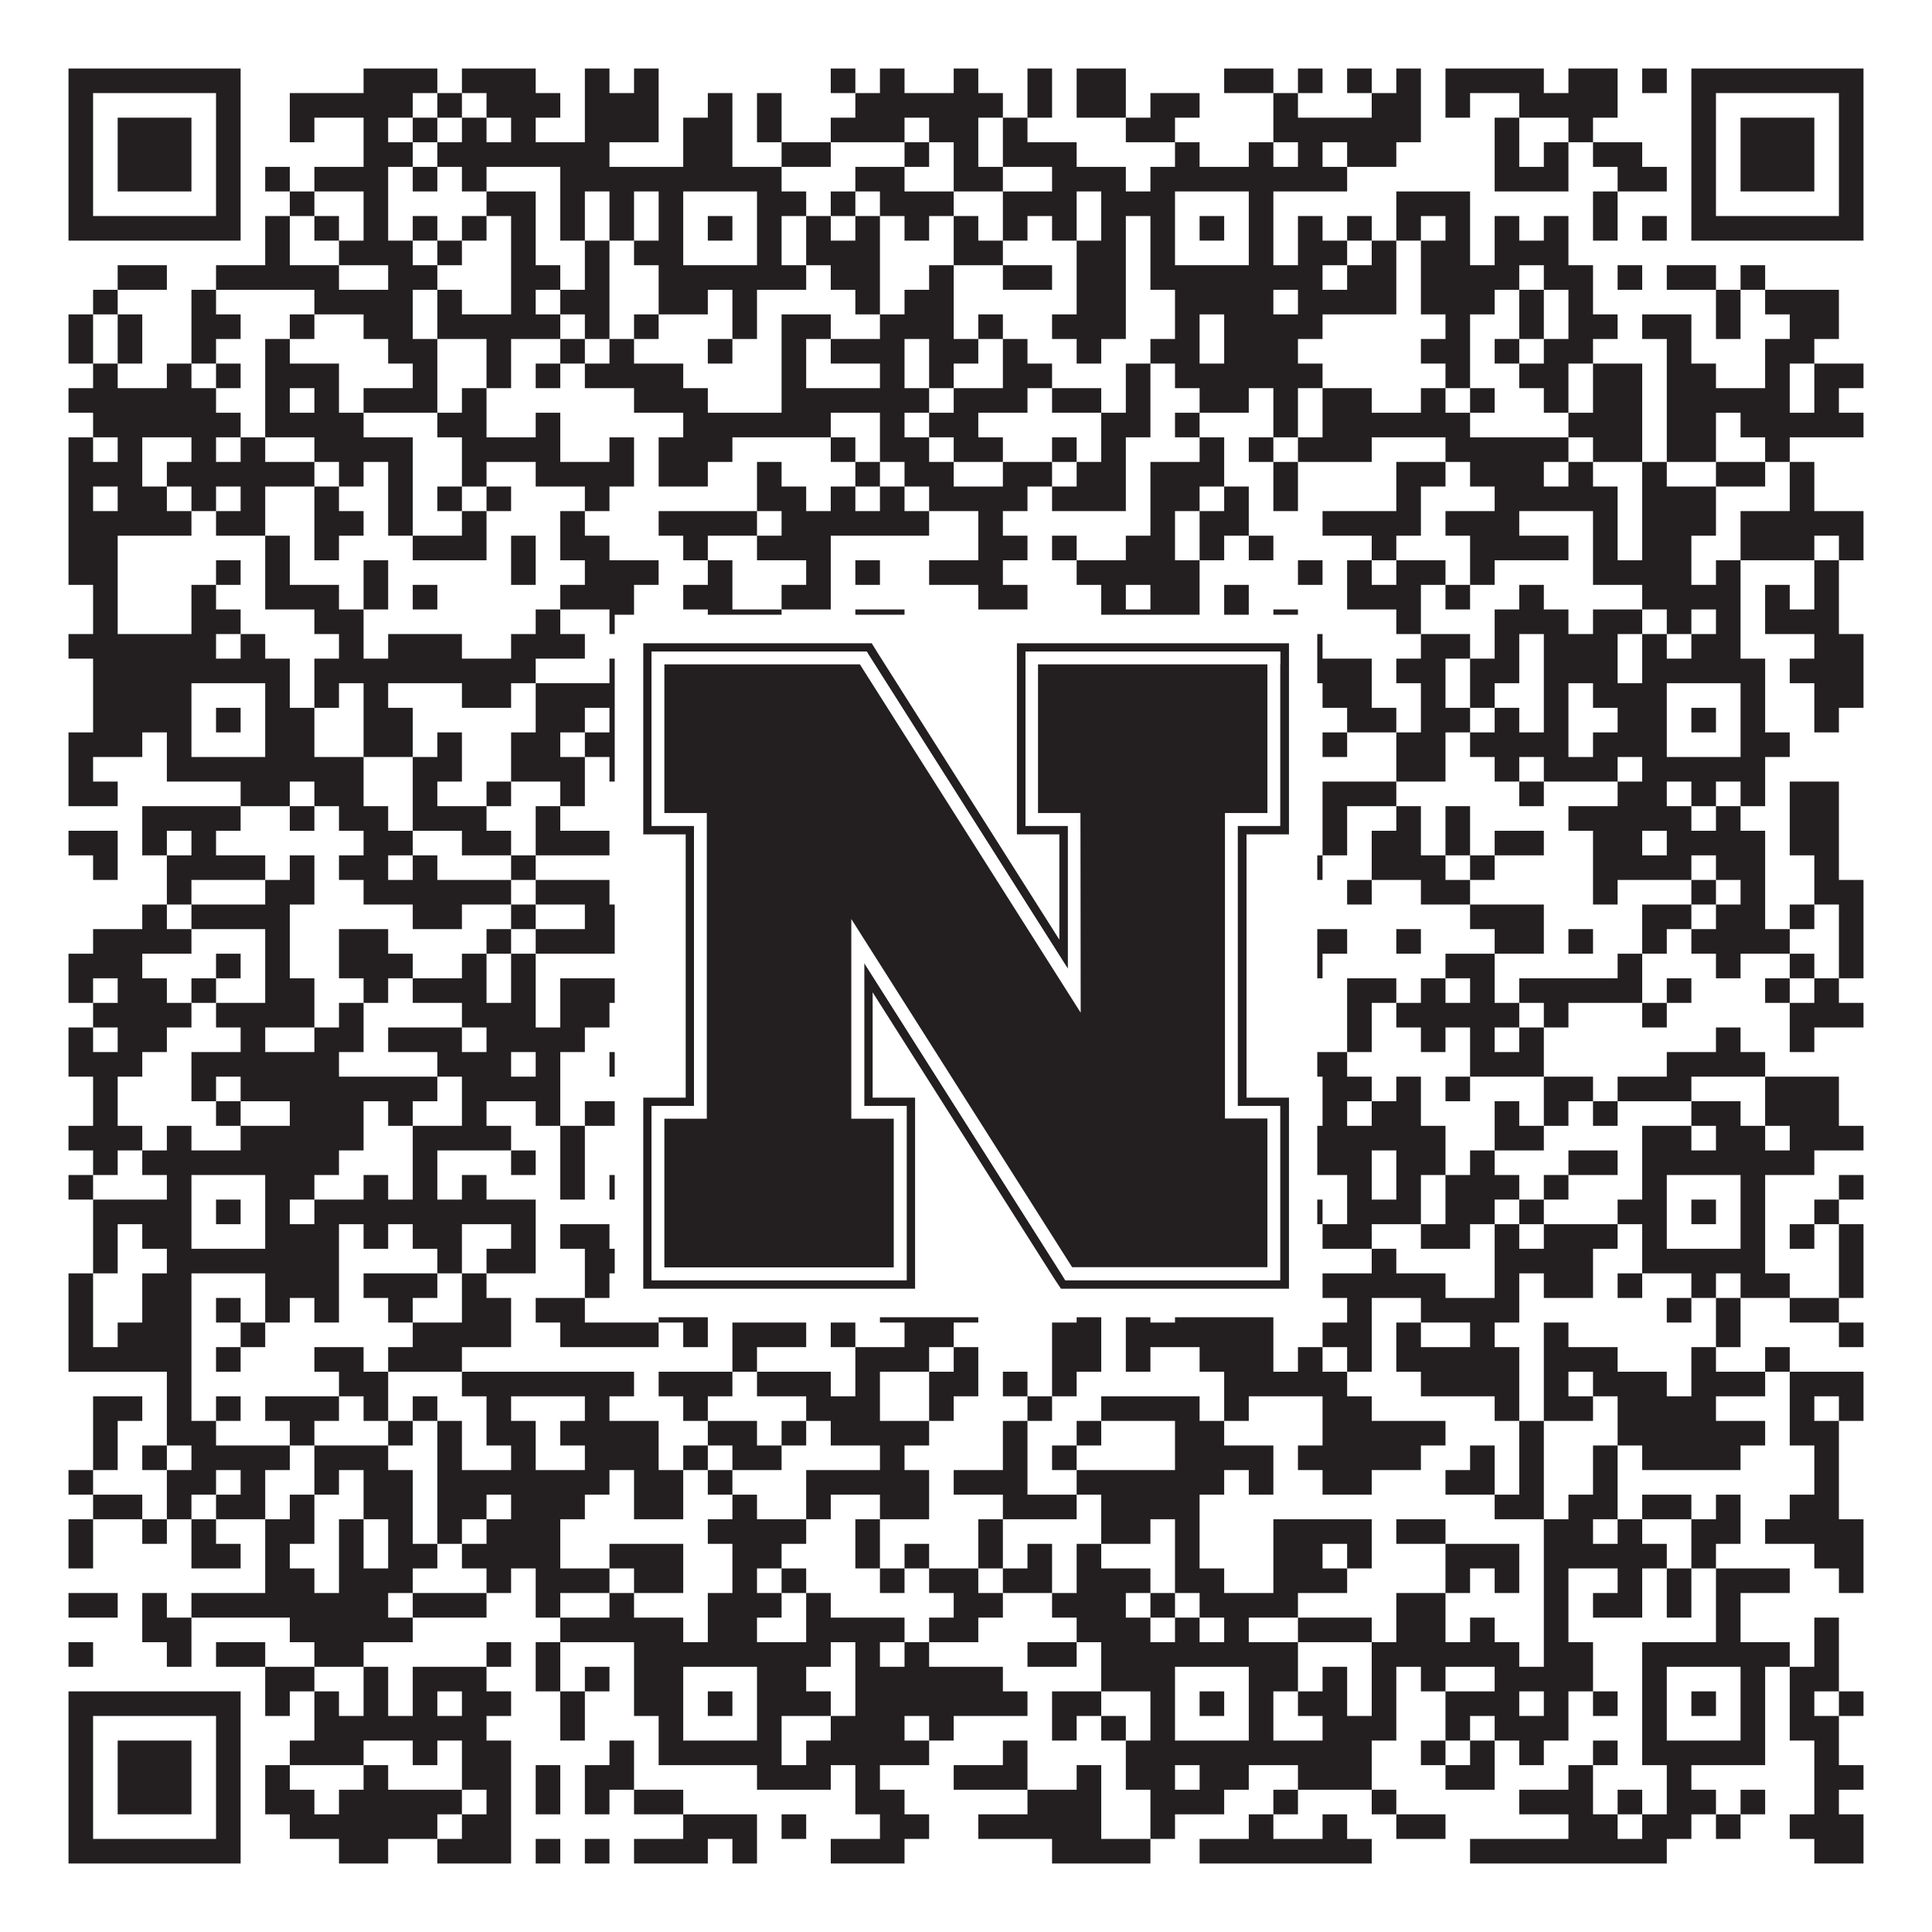 <?xml version="1.0"?>
<svg xmlns="http://www.w3.org/2000/svg" xmlns:xlink="http://www.w3.org/1999/xlink" version="1.1" width="1100px" height="1100px" viewBox="0 0 1100 1100"><rect x="0" y="0" width="1100" height="1100" fill="#ffffff" fill-opacity="1"/><path fill="#231f20" fill-opacity="1" d="M39,39L137,39L137,53L39,53ZM207,39L249,39L249,53L207,53ZM263,39L305,39L305,53L263,53ZM333,39L347,39L347,53L333,53ZM361,39L375,39L375,53L361,53ZM473,39L487,39L487,53L473,53ZM501,39L515,39L515,53L501,53ZM543,39L557,39L557,53L543,53ZM585,39L599,39L599,53L585,53ZM613,39L641,39L641,53L613,53ZM697,39L725,39L725,53L697,53ZM739,39L753,39L753,53L739,53ZM767,39L781,39L781,53L767,53ZM795,39L809,39L809,53L795,53ZM823,39L879,39L879,53L823,53ZM893,39L921,39L921,53L893,53ZM935,39L949,39L949,53L935,53ZM963,39L1061,39L1061,53L963,53ZM39,53L53,53L53,67L39,67ZM123,53L137,53L137,67L123,67ZM165,53L235,53L235,67L165,67ZM249,53L263,53L263,67L249,67ZM277,53L319,53L319,67L277,67ZM333,53L375,53L375,67L333,67ZM403,53L417,53L417,67L403,67ZM431,53L445,53L445,67L431,67ZM487,53L571,53L571,67L487,67ZM585,53L599,53L599,67L585,67ZM613,53L641,53L641,67L613,67ZM655,53L683,53L683,67L655,67ZM725,53L739,53L739,67L725,67ZM781,53L809,53L809,67L781,67ZM823,53L837,53L837,67L823,67ZM865,53L921,53L921,67L865,67ZM963,53L977,53L977,67L963,67ZM1047,53L1061,53L1061,67L1047,67ZM39,67L53,67L53,81L39,81ZM67,67L109,67L109,81L67,81ZM123,67L137,67L137,81L123,81ZM165,67L179,67L179,81L165,81ZM207,67L221,67L221,81L207,81ZM235,67L249,67L249,81L235,81ZM263,67L277,67L277,81L263,81ZM291,67L305,67L305,81L291,81ZM333,67L375,67L375,81L333,81ZM389,67L417,67L417,81L389,81ZM431,67L445,67L445,81L431,81ZM473,67L515,67L515,81L473,81ZM529,67L557,67L557,81L529,81ZM571,67L585,67L585,81L571,81ZM641,67L669,67L669,81L641,81ZM725,67L809,67L809,81L725,81ZM851,67L865,67L865,81L851,81ZM893,67L907,67L907,81L893,81ZM963,67L977,67L977,81L963,81ZM991,67L1033,67L1033,81L991,81ZM1047,67L1061,67L1061,81L1047,81ZM39,81L53,81L53,95L39,95ZM67,81L109,81L109,95L67,95ZM123,81L137,81L137,95L123,95ZM207,81L235,81L235,95L207,95ZM249,81L347,81L347,95L249,95ZM389,81L417,81L417,95L389,95ZM445,81L473,81L473,95L445,95ZM515,81L529,81L529,95L515,95ZM543,81L557,81L557,95L543,95ZM571,81L613,81L613,95L571,95ZM669,81L683,81L683,95L669,95ZM711,81L725,81L725,95L711,95ZM739,81L753,81L753,95L739,95ZM767,81L795,81L795,95L767,95ZM851,81L865,81L865,95L851,95ZM879,81L893,81L893,95L879,95ZM907,81L935,81L935,95L907,95ZM963,81L977,81L977,95L963,95ZM991,81L1033,81L1033,95L991,95ZM1047,81L1061,81L1061,95L1047,95ZM39,95L53,95L53,109L39,109ZM67,95L109,95L109,109L67,109ZM123,95L137,95L137,109L123,109ZM151,95L165,95L165,109L151,109ZM179,95L221,95L221,109L179,109ZM235,95L249,95L249,109L235,109ZM263,95L277,95L277,109L263,109ZM319,95L445,95L445,109L319,109ZM487,95L515,95L515,109L487,109ZM543,95L571,95L571,109L543,109ZM599,95L641,95L641,109L599,109ZM655,95L767,95L767,109L655,109ZM851,95L893,95L893,109L851,109ZM921,95L949,95L949,109L921,109ZM963,95L977,95L977,109L963,109ZM991,95L1033,95L1033,109L991,109ZM1047,95L1061,95L1061,109L1047,109ZM39,109L53,109L53,123L39,123ZM123,109L137,109L137,123L123,123ZM165,109L179,109L179,123L165,123ZM207,109L221,109L221,123L207,123ZM277,109L305,109L305,123L277,123ZM319,109L333,109L333,123L319,123ZM347,109L361,109L361,123L347,123ZM375,109L389,109L389,123L375,123ZM431,109L459,109L459,123L431,123ZM473,109L487,109L487,123L473,123ZM501,109L543,109L543,123L501,123ZM571,109L613,109L613,123L571,123ZM627,109L669,109L669,123L627,123ZM711,109L725,109L725,123L711,123ZM795,109L837,109L837,123L795,123ZM907,109L921,109L921,123L907,123ZM963,109L977,109L977,123L963,123ZM1047,109L1061,109L1061,123L1047,123ZM39,123L137,123L137,137L39,137ZM151,123L165,123L165,137L151,137ZM179,123L193,123L193,137L179,137ZM207,123L221,123L221,137L207,137ZM235,123L249,123L249,137L235,137ZM263,123L277,123L277,137L263,137ZM291,123L305,123L305,137L291,137ZM319,123L333,123L333,137L319,137ZM347,123L361,123L361,137L347,137ZM375,123L389,123L389,137L375,137ZM403,123L417,123L417,137L403,137ZM431,123L445,123L445,137L431,137ZM459,123L473,123L473,137L459,137ZM487,123L501,123L501,137L487,137ZM515,123L529,123L529,137L515,137ZM543,123L557,123L557,137L543,137ZM571,123L585,123L585,137L571,137ZM599,123L613,123L613,137L599,137ZM627,123L641,123L641,137L627,137ZM655,123L669,123L669,137L655,137ZM683,123L697,123L697,137L683,137ZM711,123L725,123L725,137L711,137ZM739,123L753,123L753,137L739,137ZM767,123L781,123L781,137L767,137ZM795,123L809,123L809,137L795,137ZM823,123L837,123L837,137L823,137ZM851,123L865,123L865,137L851,137ZM879,123L893,123L893,137L879,137ZM907,123L921,123L921,137L907,137ZM935,123L949,123L949,137L935,137ZM963,123L1061,123L1061,137L963,137ZM151,137L165,137L165,151L151,151ZM193,137L235,137L235,151L193,151ZM249,137L263,137L263,151L249,151ZM291,137L305,137L305,151L291,151ZM333,137L347,137L347,151L333,151ZM361,137L389,137L389,151L361,151ZM431,137L445,137L445,151L431,151ZM459,137L501,137L501,151L459,151ZM543,137L571,137L571,151L543,151ZM613,137L641,137L641,151L613,151ZM655,137L669,137L669,151L655,151ZM711,137L725,137L725,151L711,151ZM739,137L767,137L767,151L739,151ZM781,137L795,137L795,151L781,151ZM809,137L837,137L837,151L809,151ZM851,137L893,137L893,151L851,151ZM67,151L95,151L95,165L67,165ZM123,151L193,151L193,165L123,165ZM221,151L249,151L249,165L221,165ZM291,151L319,151L319,165L291,165ZM333,151L347,151L347,165L333,165ZM375,151L459,151L459,165L375,165ZM473,151L501,151L501,165L473,165ZM529,151L543,151L543,165L529,165ZM571,151L599,151L599,165L571,165ZM613,151L641,151L641,165L613,165ZM655,151L753,151L753,165L655,165ZM767,151L795,151L795,165L767,165ZM809,151L865,151L865,165L809,165ZM879,151L907,151L907,165L879,165ZM921,151L935,151L935,165L921,165ZM949,151L977,151L977,165L949,165ZM991,151L1005,151L1005,165L991,165ZM53,165L67,165L67,179L53,179ZM109,165L123,165L123,179L109,179ZM179,165L235,165L235,179L179,179ZM249,165L263,165L263,179L249,179ZM291,165L305,165L305,179L291,179ZM319,165L347,165L347,179L319,179ZM375,165L403,165L403,179L375,179ZM417,165L431,165L431,179L417,179ZM487,165L501,165L501,179L487,179ZM515,165L543,165L543,179L515,179ZM613,165L641,165L641,179L613,179ZM669,165L725,165L725,179L669,179ZM739,165L795,165L795,179L739,179ZM809,165L851,165L851,179L809,179ZM865,165L879,165L879,179L865,179ZM893,165L907,165L907,179L893,179ZM977,165L991,165L991,179L977,179ZM1005,165L1047,165L1047,179L1005,179ZM39,179L53,179L53,193L39,193ZM67,179L81,179L81,193L67,193ZM109,179L137,179L137,193L109,193ZM165,179L179,179L179,193L165,193ZM207,179L235,179L235,193L207,193ZM249,179L319,179L319,193L249,193ZM333,179L347,179L347,193L333,193ZM361,179L375,179L375,193L361,193ZM417,179L431,179L431,193L417,193ZM445,179L473,179L473,193L445,193ZM501,179L543,179L543,193L501,193ZM557,179L571,179L571,193L557,193ZM599,179L641,179L641,193L599,193ZM669,179L683,179L683,193L669,193ZM697,179L753,179L753,193L697,193ZM823,179L837,179L837,193L823,193ZM865,179L879,179L879,193L865,193ZM893,179L921,179L921,193L893,193ZM935,179L963,179L963,193L935,193ZM977,179L991,179L991,193L977,193ZM1019,179L1047,179L1047,193L1019,193ZM39,193L53,193L53,207L39,207ZM67,193L81,193L81,207L67,207ZM109,193L123,193L123,207L109,207ZM151,193L165,193L165,207L151,207ZM221,193L249,193L249,207L221,207ZM277,193L291,193L291,207L277,207ZM319,193L333,193L333,207L319,207ZM347,193L361,193L361,207L347,207ZM403,193L417,193L417,207L403,207ZM445,193L459,193L459,207L445,207ZM473,193L515,193L515,207L473,207ZM529,193L557,193L557,207L529,207ZM571,193L585,193L585,207L571,207ZM613,193L627,193L627,207L613,207ZM655,193L683,193L683,207L655,207ZM697,193L739,193L739,207L697,207ZM809,193L837,193L837,207L809,207ZM851,193L865,193L865,207L851,207ZM879,193L907,193L907,207L879,207ZM949,193L963,193L963,207L949,207ZM1005,193L1033,193L1033,207L1005,207ZM53,207L67,207L67,221L53,221ZM95,207L109,207L109,221L95,221ZM123,207L137,207L137,221L123,221ZM151,207L193,207L193,221L151,221ZM235,207L249,207L249,221L235,221ZM277,207L291,207L291,221L277,221ZM305,207L319,207L319,221L305,221ZM333,207L389,207L389,221L333,221ZM445,207L459,207L459,221L445,221ZM501,207L515,207L515,221L501,221ZM529,207L543,207L543,221L529,221ZM571,207L599,207L599,221L571,221ZM641,207L655,207L655,221L641,221ZM669,207L753,207L753,221L669,221ZM823,207L837,207L837,221L823,221ZM865,207L893,207L893,221L865,221ZM907,207L935,207L935,221L907,221ZM949,207L977,207L977,221L949,221ZM1005,207L1019,207L1019,221L1005,221ZM1033,207L1061,207L1061,221L1033,221ZM39,221L123,221L123,235L39,235ZM151,221L165,221L165,235L151,235ZM179,221L193,221L193,235L179,235ZM207,221L249,221L249,235L207,235ZM263,221L277,221L277,235L263,235ZM361,221L403,221L403,235L361,235ZM445,221L529,221L529,235L445,235ZM543,221L585,221L585,235L543,235ZM599,221L627,221L627,235L599,235ZM641,221L655,221L655,235L641,235ZM683,221L711,221L711,235L683,235ZM725,221L739,221L739,235L725,235ZM753,221L781,221L781,235L753,235ZM809,221L823,221L823,235L809,235ZM837,221L851,221L851,235L837,235ZM879,221L893,221L893,235L879,235ZM907,221L935,221L935,235L907,235ZM949,221L1019,221L1019,235L949,235ZM1033,221L1047,221L1047,235L1033,235ZM53,235L137,235L137,249L53,249ZM151,235L207,235L207,249L151,249ZM249,235L277,235L277,249L249,249ZM305,235L319,235L319,249L305,249ZM389,235L473,235L473,249L389,249ZM501,235L515,235L515,249L501,249ZM529,235L557,235L557,249L529,249ZM627,235L655,235L655,249L627,249ZM669,235L683,235L683,249L669,249ZM725,235L739,235L739,249L725,249ZM753,235L837,235L837,249L753,249ZM893,235L935,235L935,249L893,249ZM949,235L977,235L977,249L949,249ZM991,235L1061,235L1061,249L991,249ZM39,249L53,249L53,263L39,263ZM67,249L81,249L81,263L67,263ZM109,249L123,249L123,263L109,263ZM137,249L151,249L151,263L137,263ZM179,249L235,249L235,263L179,263ZM263,249L319,249L319,263L263,263ZM347,249L361,249L361,263L347,263ZM375,249L417,249L417,263L375,263ZM473,249L487,249L487,263L473,263ZM501,249L529,249L529,263L501,263ZM543,249L571,249L571,263L543,263ZM599,249L613,249L613,263L599,263ZM627,249L641,249L641,263L627,263ZM683,249L697,249L697,263L683,263ZM711,249L725,249L725,263L711,263ZM739,249L781,249L781,263L739,263ZM823,249L893,249L893,263L823,263ZM907,249L935,249L935,263L907,263ZM949,249L977,249L977,263L949,263ZM1005,249L1019,249L1019,263L1005,263ZM39,263L81,263L81,277L39,277ZM95,263L179,263L179,277L95,277ZM193,263L207,263L207,277L193,277ZM221,263L235,263L235,277L221,277ZM263,263L277,263L277,277L263,277ZM305,263L361,263L361,277L305,277ZM375,263L403,263L403,277L375,277ZM431,263L445,263L445,277L431,277ZM487,263L501,263L501,277L487,277ZM515,263L543,263L543,277L515,277ZM571,263L599,263L599,277L571,277ZM613,263L641,263L641,277L613,277ZM655,263L697,263L697,277L655,277ZM725,263L739,263L739,277L725,277ZM795,263L823,263L823,277L795,277ZM837,263L879,263L879,277L837,277ZM893,263L907,263L907,277L893,277ZM935,263L949,263L949,277L935,277ZM977,263L1005,263L1005,277L977,277ZM1019,263L1033,263L1033,277L1019,277ZM39,277L53,277L53,291L39,291ZM67,277L95,277L95,291L67,291ZM109,277L123,277L123,291L109,291ZM137,277L151,277L151,291L137,291ZM179,277L193,277L193,291L179,291ZM221,277L235,277L235,291L221,291ZM249,277L263,277L263,291L249,291ZM277,277L291,277L291,291L277,291ZM333,277L347,277L347,291L333,291ZM431,277L459,277L459,291L431,291ZM473,277L487,277L487,291L473,291ZM501,277L515,277L515,291L501,291ZM529,277L585,277L585,291L529,291ZM599,277L641,277L641,291L599,291ZM655,277L683,277L683,291L655,291ZM697,277L711,277L711,291L697,291ZM725,277L739,277L739,291L725,291ZM795,277L809,277L809,291L795,291ZM851,277L921,277L921,291L851,291ZM935,277L977,277L977,291L935,291ZM1019,277L1033,277L1033,291L1019,291ZM39,291L109,291L109,305L39,305ZM123,291L151,291L151,305L123,305ZM179,291L207,291L207,305L179,305ZM221,291L235,291L235,305L221,305ZM263,291L277,291L277,305L263,305ZM319,291L333,291L333,305L319,305ZM375,291L431,291L431,305L375,305ZM445,291L529,291L529,305L445,305ZM557,291L571,291L571,305L557,305ZM655,291L669,291L669,305L655,305ZM683,291L711,291L711,305L683,305ZM753,291L809,291L809,305L753,305ZM823,291L865,291L865,305L823,305ZM907,291L921,291L921,305L907,305ZM935,291L977,291L977,305L935,305ZM991,291L1061,291L1061,305L991,305ZM39,305L67,305L67,319L39,319ZM151,305L165,305L165,319L151,319ZM179,305L193,305L193,319L179,319ZM235,305L277,305L277,319L235,319ZM291,305L305,305L305,319L291,319ZM319,305L347,305L347,319L319,319ZM389,305L403,305L403,319L389,319ZM431,305L473,305L473,319L431,319ZM557,305L585,305L585,319L557,319ZM599,305L613,305L613,319L599,319ZM641,305L669,305L669,319L641,319ZM683,305L697,305L697,319L683,319ZM711,305L725,305L725,319L711,319ZM781,305L795,305L795,319L781,319ZM837,305L893,305L893,319L837,319ZM907,305L921,305L921,319L907,319ZM935,305L963,305L963,319L935,319ZM991,305L1033,305L1033,319L991,319ZM1047,305L1061,305L1061,319L1047,319ZM39,319L67,319L67,333L39,333ZM123,319L137,319L137,333L123,333ZM151,319L165,319L165,333L151,333ZM207,319L221,319L221,333L207,333ZM291,319L305,319L305,333L291,333ZM333,319L375,319L375,333L333,333ZM403,319L417,319L417,333L403,333ZM459,319L473,319L473,333L459,333ZM487,319L501,319L501,333L487,333ZM529,319L571,319L571,333L529,333ZM613,319L683,319L683,333L613,333ZM739,319L753,319L753,333L739,333ZM767,319L781,319L781,333L767,333ZM795,319L823,319L823,333L795,333ZM837,319L851,319L851,333L837,333ZM907,319L963,319L963,333L907,333ZM977,319L991,319L991,333L977,333ZM1033,319L1047,319L1047,333L1033,333ZM53,333L67,333L67,347L53,347ZM109,333L123,333L123,347L109,347ZM151,333L193,333L193,347L151,347ZM207,333L221,333L221,347L207,347ZM235,333L249,333L249,347L235,347ZM319,333L361,333L361,347L319,347ZM389,333L417,333L417,347L389,347ZM445,333L473,333L473,347L445,347ZM557,333L585,333L585,347L557,347ZM627,333L641,333L641,347L627,347ZM655,333L683,333L683,347L655,347ZM697,333L711,333L711,347L697,347ZM767,333L809,333L809,347L767,347ZM823,333L837,333L837,347L823,347ZM865,333L879,333L879,347L865,347ZM935,333L991,333L991,347L935,347ZM1005,333L1019,333L1019,347L1005,347ZM1033,333L1047,333L1047,347L1033,347ZM53,347L67,347L67,361L53,361ZM109,347L137,347L137,361L109,361ZM179,347L207,347L207,361L179,361ZM305,347L319,347L319,361L305,361ZM347,347L361,347L361,361L347,361ZM403,347L445,347L445,361L403,361ZM487,347L515,347L515,361L487,361ZM627,347L683,347L683,361L627,361ZM697,347L711,347L711,361L697,361ZM725,347L739,347L739,361L725,361ZM795,347L809,347L809,361L795,361ZM851,347L893,347L893,361L851,361ZM907,347L935,347L935,361L907,361ZM949,347L963,347L963,361L949,361ZM977,347L991,347L991,361L977,361ZM1005,347L1047,347L1047,361L1005,361ZM39,361L123,361L123,375L39,375ZM137,361L151,361L151,375L137,375ZM193,361L207,361L207,375L193,375ZM221,361L263,361L263,375L221,375ZM291,361L333,361L333,375L291,375ZM361,361L403,361L403,375L361,375ZM417,361L459,361L459,375L417,375ZM501,361L557,361L557,375L501,375ZM571,361L613,361L613,375L571,375ZM641,361L669,361L669,375L641,375ZM683,361L697,361L697,375L683,375ZM711,361L753,361L753,375L711,375ZM809,361L837,361L837,375L809,375ZM851,361L865,361L865,375L851,375ZM879,361L921,361L921,375L879,375ZM935,361L949,361L949,375L935,375ZM963,361L991,361L991,375L963,375ZM1033,361L1061,361L1061,375L1033,375ZM53,375L165,375L165,389L53,389ZM179,375L305,375L305,389L179,389ZM347,375L361,375L361,389L347,389ZM375,375L543,375L543,389L375,389ZM571,375L585,375L585,389L571,389ZM613,375L627,375L627,389L613,389ZM655,375L725,375L725,389L655,389ZM739,375L781,375L781,389L739,389ZM795,375L823,375L823,389L795,389ZM837,375L865,375L865,389L837,389ZM879,375L921,375L921,389L879,389ZM935,375L1005,375L1005,389L935,389ZM1019,375L1061,375L1061,389L1019,389ZM53,389L109,389L109,403L53,403ZM151,389L165,389L165,403L151,403ZM179,389L193,389L193,403L179,403ZM207,389L221,389L221,403L207,403ZM263,389L291,389L291,403L263,403ZM305,389L389,389L389,403L305,403ZM431,389L445,389L445,403L431,403ZM459,389L501,389L501,403L459,403ZM529,389L571,389L571,403L529,403ZM613,389L627,389L627,403L613,403ZM641,389L669,389L669,403L641,403ZM711,389L739,389L739,403L711,403ZM753,389L781,389L781,403L753,403ZM809,389L823,389L823,403L809,403ZM837,389L851,389L851,403L837,403ZM879,389L893,389L893,403L879,403ZM907,389L949,389L949,403L907,403ZM991,389L1005,389L1005,403L991,403ZM1033,389L1061,389L1061,403L1033,403ZM53,403L109,403L109,417L53,417ZM123,403L137,403L137,417L123,417ZM151,403L179,403L179,417L151,417ZM207,403L235,403L235,417L207,417ZM305,403L333,403L333,417L305,417ZM347,403L389,403L389,417L347,417ZM403,403L417,403L417,417L403,417ZM431,403L445,403L445,417L431,417ZM543,403L571,403L571,417L543,417ZM585,403L599,403L599,417L585,417ZM627,403L641,403L641,417L627,417ZM655,403L669,403L669,417L655,417ZM683,403L697,403L697,417L683,417ZM711,403L739,403L739,417L711,417ZM767,403L795,403L795,417L767,417ZM809,403L837,403L837,417L809,417ZM851,403L865,403L865,417L851,417ZM879,403L893,403L893,417L879,417ZM921,403L949,403L949,417L921,417ZM963,403L977,403L977,417L963,417ZM991,403L1005,403L1005,417L991,417ZM1033,403L1047,403L1047,417L1033,417ZM39,417L81,417L81,431L39,431ZM95,417L109,417L109,431L95,431ZM151,417L179,417L179,431L151,431ZM207,417L235,417L235,431L207,431ZM249,417L263,417L263,431L249,431ZM291,417L319,417L319,431L291,431ZM333,417L389,417L389,431L333,431ZM431,417L445,417L445,431L431,431ZM473,417L515,417L515,431L473,431ZM557,417L585,417L585,431L557,431ZM613,417L627,417L627,431L613,431ZM655,417L669,417L669,431L655,431ZM711,417L725,417L725,431L711,431ZM753,417L767,417L767,431L753,431ZM795,417L823,417L823,431L795,431ZM837,417L893,417L893,431L837,431ZM907,417L949,417L949,431L907,431ZM991,417L1019,417L1019,431L991,431ZM39,431L53,431L53,445L39,445ZM95,431L207,431L207,445L95,445ZM235,431L263,431L263,445L235,445ZM291,431L333,431L333,445L291,445ZM347,431L473,431L473,445L347,445ZM487,431L515,431L515,445L487,445ZM543,431L571,431L571,445L543,445ZM599,431L613,431L613,445L599,445ZM627,431L641,431L641,445L627,445ZM655,431L725,431L725,445L655,445ZM795,431L823,431L823,445L795,445ZM851,431L865,431L865,445L851,445ZM879,431L921,431L921,445L879,445ZM935,431L1005,431L1005,445L935,445ZM39,445L67,445L67,459L39,459ZM137,445L165,445L165,459L137,459ZM179,445L207,445L207,459L179,459ZM235,445L249,445L249,459L235,459ZM277,445L291,445L291,459L277,459ZM319,445L333,445L333,459L319,459ZM389,445L403,445L403,459L389,459ZM459,445L473,445L473,459L459,459ZM501,445L543,445L543,459L501,459ZM557,445L571,445L571,459L557,459ZM599,445L613,445L613,459L599,459ZM683,445L697,445L697,459L683,459ZM711,445L739,445L739,459L711,459ZM753,445L795,445L795,459L753,459ZM865,445L879,445L879,459L865,459ZM921,445L949,445L949,459L921,459ZM963,445L977,445L977,459L963,459ZM991,445L1005,445L1005,459L991,459ZM1019,445L1047,445L1047,459L1019,459ZM81,459L137,459L137,473L81,473ZM165,459L179,459L179,473L165,473ZM193,459L221,459L221,473L193,473ZM235,459L277,459L277,473L235,473ZM305,459L319,459L319,473L305,473ZM361,459L375,459L375,473L361,473ZM389,459L403,459L403,473L389,473ZM473,459L515,459L515,473L473,473ZM529,459L543,459L543,473L529,473ZM557,459L585,459L585,473L557,473ZM599,459L613,459L613,473L599,473ZM627,459L711,459L711,473L627,473ZM753,459L767,459L767,473L753,473ZM795,459L809,459L809,473L795,473ZM823,459L837,459L837,473L823,473ZM893,459L963,459L963,473L893,473ZM977,459L991,459L991,473L977,473ZM1019,459L1047,459L1047,473L1019,473ZM39,473L67,473L67,487L39,487ZM81,473L95,473L95,487L81,487ZM109,473L123,473L123,487L109,487ZM207,473L235,473L235,487L207,487ZM263,473L291,473L291,487L263,487ZM305,473L347,473L347,487L305,487ZM417,473L431,473L431,487L417,487ZM543,473L557,473L557,487L543,487ZM571,473L585,473L585,487L571,487ZM613,473L669,473L669,487L613,487ZM697,473L711,473L711,487L697,487ZM753,473L767,473L767,487L753,487ZM781,473L809,473L809,487L781,487ZM823,473L837,473L837,487L823,487ZM851,473L879,473L879,487L851,487ZM907,473L935,473L935,487L907,487ZM949,473L1005,473L1005,487L949,487ZM1019,473L1047,473L1047,487L1019,487ZM53,487L67,487L67,501L53,501ZM95,487L151,487L151,501L95,501ZM165,487L179,487L179,501L165,501ZM193,487L221,487L221,501L193,501ZM235,487L249,487L249,501L235,501ZM291,487L305,487L305,501L291,501ZM361,487L417,487L417,501L361,501ZM473,487L501,487L501,501L473,501ZM515,487L529,487L529,501L515,501ZM543,487L557,487L557,501L543,501ZM571,487L585,487L585,501L571,501ZM599,487L641,487L641,501L599,501ZM711,487L725,487L725,501L711,501ZM739,487L753,487L753,501L739,501ZM781,487L823,487L823,501L781,501ZM837,487L851,487L851,501L837,501ZM907,487L963,487L963,501L907,501ZM977,487L1005,487L1005,501L977,501ZM1033,487L1047,487L1047,501L1033,501ZM95,501L109,501L109,515L95,515ZM151,501L179,501L179,515L151,515ZM207,501L291,501L291,515L207,515ZM305,501L347,501L347,515L305,515ZM361,501L375,501L375,515L361,515ZM389,501L431,501L431,515L389,515ZM445,501L459,501L459,515L445,515ZM473,501L487,501L487,515L473,515ZM515,501L529,501L529,515L515,515ZM543,501L599,501L599,515L543,515ZM655,501L683,501L683,515L655,515ZM697,501L711,501L711,515L697,515ZM767,501L781,501L781,515L767,515ZM809,501L837,501L837,515L809,515ZM907,501L921,501L921,515L907,515ZM963,501L977,501L977,515L963,515ZM991,501L1005,501L1005,515L991,515ZM1033,501L1061,501L1061,515L1033,515ZM81,515L95,515L95,529L81,529ZM109,515L165,515L165,529L109,529ZM235,515L263,515L263,529L235,529ZM291,515L305,515L305,529L291,529ZM333,515L361,515L361,529L333,529ZM389,515L403,515L403,529L389,529ZM417,515L473,515L473,529L417,529ZM487,515L543,515L543,529L487,529ZM599,515L641,515L641,529L599,529ZM669,515L697,515L697,529L669,529ZM711,515L725,515L725,529L711,529ZM837,515L879,515L879,529L837,529ZM935,515L963,515L963,529L935,529ZM977,515L1005,515L1005,529L977,529ZM1019,515L1033,515L1033,529L1019,529ZM1047,515L1061,515L1061,529L1047,529ZM53,529L109,529L109,543L53,543ZM151,529L165,529L165,543L151,543ZM193,529L221,529L221,543L193,543ZM277,529L291,529L291,543L277,543ZM305,529L403,529L403,543L305,543ZM431,529L473,529L473,543L431,543ZM515,529L529,529L529,543L515,543ZM543,529L585,529L585,543L543,543ZM599,529L641,529L641,543L599,543ZM669,529L697,529L697,543L669,543ZM711,529L767,529L767,543L711,543ZM795,529L809,529L809,543L795,543ZM851,529L879,529L879,543L851,543ZM893,529L907,529L907,543L893,543ZM935,529L949,529L949,543L935,543ZM963,529L1019,529L1019,543L963,543ZM1047,529L1061,529L1061,543L1047,543ZM39,543L81,543L81,557L39,557ZM123,543L137,543L137,557L123,557ZM151,543L165,543L165,557L151,557ZM193,543L235,543L235,557L193,557ZM263,543L277,543L277,557L263,557ZM291,543L305,543L305,557L291,557ZM375,543L389,543L389,557L375,557ZM417,543L445,543L445,557L417,557ZM473,543L487,543L487,557L473,557ZM543,543L557,543L557,557L543,557ZM599,543L613,543L613,557L599,557ZM669,543L725,543L725,557L669,557ZM739,543L753,543L753,557L739,557ZM823,543L851,543L851,557L823,557ZM921,543L935,543L935,557L921,557ZM977,543L991,543L991,557L977,557ZM1019,543L1033,543L1033,557L1019,557ZM1047,543L1061,543L1061,557L1047,557ZM39,557L53,557L53,571L39,571ZM67,557L95,557L95,571L67,571ZM109,557L123,557L123,571L109,571ZM151,557L179,557L179,571L151,571ZM207,557L221,557L221,571L207,571ZM235,557L277,557L277,571L235,571ZM291,557L305,557L305,571L291,571ZM319,557L459,557L459,571L319,571ZM515,557L543,557L543,571L515,571ZM557,557L585,557L585,571L557,571ZM627,557L669,557L669,571L627,571ZM767,557L795,557L795,571L767,571ZM809,557L823,557L823,571L809,571ZM837,557L851,557L851,571L837,571ZM865,557L935,557L935,571L865,571ZM949,557L963,557L963,571L949,571ZM1005,557L1019,557L1019,571L1005,571ZM1033,557L1047,557L1047,571L1033,571ZM53,571L109,571L109,585L53,585ZM123,571L179,571L179,585L123,585ZM193,571L207,571L207,585L193,585ZM263,571L305,571L305,585L263,585ZM319,571L347,571L347,585L319,585ZM361,571L389,571L389,585L361,585ZM403,571L417,571L417,585L403,585ZM431,571L473,571L473,585L431,585ZM487,571L501,571L501,585L487,585ZM529,571L599,571L599,585L529,585ZM627,571L683,571L683,585L627,585ZM697,571L711,571L711,585L697,585ZM767,571L781,571L781,585L767,585ZM795,571L865,571L865,585L795,585ZM879,571L893,571L893,585L879,585ZM935,571L949,571L949,585L935,585ZM1019,571L1061,571L1061,585L1019,585ZM39,585L53,585L53,599L39,599ZM67,585L95,585L95,599L67,599ZM137,585L151,585L151,599L137,599ZM179,585L207,585L207,599L179,599ZM221,585L263,585L263,599L221,599ZM277,585L333,585L333,599L277,599ZM417,585L445,585L445,599L417,599ZM459,585L487,585L487,599L459,599ZM529,585L543,585L543,599L529,599ZM571,585L599,585L599,599L571,599ZM641,585L655,585L655,599L641,599ZM669,585L711,585L711,599L669,599ZM767,585L781,585L781,599L767,599ZM809,585L823,585L823,599L809,599ZM837,585L851,585L851,599L837,599ZM865,585L879,585L879,599L865,599ZM977,585L991,585L991,599L977,599ZM1019,585L1033,585L1033,599L1019,599ZM39,599L81,599L81,613L39,613ZM109,599L193,599L193,613L109,613ZM249,599L291,599L291,613L249,613ZM305,599L319,599L319,613L305,613ZM347,599L375,599L375,613L347,613ZM389,599L417,599L417,613L389,613ZM445,599L487,599L487,613L445,613ZM515,599L543,599L543,613L515,613ZM585,599L613,599L613,613L585,613ZM669,599L697,599L697,613L669,613ZM711,599L725,599L725,613L711,613ZM739,599L767,599L767,613L739,613ZM837,599L879,599L879,613L837,613ZM949,599L1005,599L1005,613L949,613ZM53,613L67,613L67,627L53,627ZM109,613L123,613L123,627L109,627ZM137,613L249,613L249,627L137,627ZM263,613L319,613L319,627L263,627ZM389,613L403,613L403,627L389,627ZM417,613L445,613L445,627L417,627ZM459,613L473,613L473,627L459,627ZM501,613L515,613L515,627L501,627ZM529,613L557,613L557,627L529,627ZM571,613L613,613L613,627L571,627ZM627,613L655,613L655,627L627,627ZM669,613L683,613L683,627L669,627ZM711,613L725,613L725,627L711,627ZM753,613L781,613L781,627L753,627ZM795,613L809,613L809,627L795,627ZM823,613L837,613L837,627L823,627ZM879,613L907,613L907,627L879,627ZM921,613L963,613L963,627L921,627ZM1005,613L1047,613L1047,627L1005,627ZM53,627L67,627L67,641L53,641ZM123,627L137,627L137,641L123,641ZM165,627L207,627L207,641L165,641ZM221,627L235,627L235,641L221,641ZM263,627L277,627L277,641L263,641ZM305,627L319,627L319,641L305,641ZM333,627L361,627L361,641L333,641ZM431,627L473,627L473,641L431,641ZM501,627L515,627L515,641L501,641ZM557,627L599,627L599,641L557,641ZM613,627L655,627L655,641L613,641ZM711,627L739,627L739,641L711,641ZM753,627L767,627L767,641L753,641ZM781,627L809,627L809,641L781,641ZM851,627L865,627L865,641L851,641ZM879,627L893,627L893,641L879,641ZM907,627L921,627L921,641L907,641ZM963,627L991,627L991,641L963,641ZM1005,627L1047,627L1047,641L1005,641ZM39,641L81,641L81,655L39,655ZM95,641L109,641L109,655L95,655ZM137,641L207,641L207,655L137,655ZM235,641L291,641L291,655L235,655ZM319,641L333,641L333,655L319,655ZM375,641L389,641L389,655L375,655ZM417,641L445,641L445,655L417,655ZM473,641L501,641L501,655L473,655ZM529,641L557,641L557,655L529,655ZM571,641L585,641L585,655L571,655ZM613,641L627,641L627,655L613,655ZM669,641L683,641L683,655L669,655ZM739,641L823,641L823,655L739,655ZM851,641L879,641L879,655L851,655ZM935,641L963,641L963,655L935,655ZM977,641L1005,641L1005,655L977,655ZM1019,641L1061,641L1061,655L1019,655ZM53,655L67,655L67,669L53,669ZM81,655L193,655L193,669L81,669ZM235,655L249,655L249,669L235,669ZM291,655L305,655L305,669L291,669ZM319,655L333,655L333,669L319,669ZM361,655L445,655L445,669L361,669ZM473,655L487,655L487,669L473,669ZM501,655L515,655L515,669L501,669ZM557,655L571,655L571,669L557,669ZM585,655L613,655L613,669L585,669ZM627,655L641,655L641,669L627,669ZM655,655L725,655L725,669L655,669ZM739,655L781,655L781,669L739,669ZM795,655L823,655L823,669L795,669ZM837,655L851,655L851,669L837,669ZM893,655L921,655L921,669L893,669ZM935,655L1033,655L1033,669L935,669ZM39,669L53,669L53,683L39,683ZM95,669L109,669L109,683L95,683ZM151,669L179,669L179,683L151,683ZM207,669L221,669L221,683L207,683ZM235,669L249,669L249,683L235,683ZM263,669L277,669L277,683L263,683ZM319,669L333,669L333,683L319,683ZM347,669L361,669L361,683L347,683ZM375,669L389,669L389,683L375,683ZM431,669L445,669L445,683L431,683ZM487,669L529,669L529,683L487,683ZM543,669L557,669L557,683L543,683ZM571,669L585,669L585,683L571,683ZM613,669L627,669L627,683L613,683ZM641,669L669,669L669,683L641,683ZM711,669L725,669L725,683L711,683ZM767,669L781,669L781,683L767,683ZM795,669L809,669L809,683L795,683ZM823,669L865,669L865,683L823,683ZM879,669L893,669L893,683L879,683ZM935,669L949,669L949,683L935,683ZM991,669L1005,669L1005,683L991,683ZM1047,669L1061,669L1061,683L1047,683ZM53,683L109,683L109,697L53,697ZM123,683L137,683L137,697L123,697ZM151,683L165,683L165,697L151,697ZM179,683L305,683L305,697L179,697ZM361,683L389,683L389,697L361,697ZM403,683L417,683L417,697L403,697ZM431,683L445,683L445,697L431,697ZM487,683L501,683L501,697L487,697ZM515,683L529,683L529,697L515,697ZM571,683L585,683L585,697L571,697ZM599,683L627,683L627,697L599,697ZM641,683L669,683L669,697L641,697ZM683,683L697,683L697,697L683,697ZM711,683L753,683L753,697L711,697ZM767,683L809,683L809,697L767,697ZM823,683L851,683L851,697L823,697ZM865,683L879,683L879,697L865,697ZM921,683L949,683L949,697L921,697ZM963,683L977,683L977,697L963,697ZM991,683L1005,683L1005,697L991,697ZM1033,683L1047,683L1047,697L1033,697ZM53,697L67,697L67,711L53,711ZM81,697L109,697L109,711L81,711ZM151,697L193,697L193,711L151,711ZM207,697L221,697L221,711L207,711ZM235,697L263,697L263,711L235,711ZM291,697L305,697L305,711L291,711ZM319,697L347,697L347,711L319,711ZM375,697L389,697L389,711L375,711ZM431,697L459,697L459,711L431,711ZM487,697L501,697L501,711L487,711ZM571,697L613,697L613,711L571,711ZM627,697L641,697L641,711L627,711ZM655,697L669,697L669,711L655,711ZM711,697L739,697L739,711L711,711ZM753,697L781,697L781,711L753,711ZM809,697L837,697L837,711L809,711ZM851,697L865,697L865,711L851,711ZM879,697L921,697L921,711L879,711ZM935,697L949,697L949,711L935,711ZM991,697L1005,697L1005,711L991,711ZM1019,697L1033,697L1033,711L1019,711ZM1047,697L1061,697L1061,711L1047,711ZM53,711L67,711L67,725L53,725ZM95,711L193,711L193,725L95,725ZM249,711L263,711L263,725L249,725ZM277,711L305,711L305,725L277,725ZM333,711L445,711L445,725L333,725ZM459,711L501,711L501,725L459,725ZM515,711L529,711L529,725L515,725ZM571,711L739,711L739,725L571,725ZM781,711L795,711L795,725L781,725ZM851,711L907,711L907,725L851,725ZM935,711L1005,711L1005,725L935,725ZM1047,711L1061,711L1061,725L1047,725ZM39,725L53,725L53,739L39,739ZM81,725L109,725L109,739L81,739ZM151,725L193,725L193,739L151,739ZM207,725L249,725L249,739L207,739ZM263,725L277,725L277,739L263,739ZM333,725L347,725L347,739L333,739ZM375,725L389,725L389,739L375,739ZM403,725L459,725L459,739L403,739ZM487,725L501,725L501,739L487,739ZM529,725L571,725L571,739L529,739ZM599,725L655,725L655,739L599,739ZM669,725L739,725L739,739L669,739ZM753,725L823,725L823,739L753,739ZM851,725L865,725L865,739L851,739ZM879,725L907,725L907,739L879,739ZM921,725L935,725L935,739L921,739ZM963,725L977,725L977,739L963,739ZM991,725L1019,725L1019,739L991,739ZM1047,725L1061,725L1061,739L1047,739ZM39,739L53,739L53,753L39,753ZM81,739L109,739L109,753L81,753ZM123,739L137,739L137,753L123,753ZM151,739L165,739L165,753L151,753ZM179,739L193,739L193,753L179,753ZM221,739L235,739L235,753L221,753ZM263,739L291,739L291,753L263,753ZM305,739L333,739L333,753L305,753ZM375,739L403,739L403,753L375,753ZM501,739L557,739L557,753L501,753ZM613,739L627,739L627,753L613,753ZM641,739L655,739L655,753L641,753ZM669,739L725,739L725,753L669,753ZM767,739L781,739L781,753L767,753ZM809,739L865,739L865,753L809,753ZM949,739L963,739L963,753L949,753ZM977,739L991,739L991,753L977,753ZM1019,739L1047,739L1047,753L1019,753ZM39,753L53,753L53,767L39,767ZM67,753L109,753L109,767L67,767ZM137,753L151,753L151,767L137,767ZM235,753L291,753L291,767L235,767ZM319,753L375,753L375,767L319,767ZM389,753L403,753L403,767L389,767ZM417,753L459,753L459,767L417,767ZM473,753L487,753L487,767L473,767ZM515,753L543,753L543,767L515,767ZM599,753L627,753L627,767L599,767ZM641,753L725,753L725,767L641,767ZM753,753L781,753L781,767L753,767ZM795,753L809,753L809,767L795,767ZM837,753L851,753L851,767L837,767ZM879,753L893,753L893,767L879,767ZM977,753L991,753L991,767L977,767ZM1047,753L1061,753L1061,767L1047,767ZM39,767L109,767L109,781L39,781ZM123,767L137,767L137,781L123,781ZM179,767L207,767L207,781L179,781ZM221,767L263,767L263,781L221,781ZM417,767L431,767L431,781L417,781ZM487,767L529,767L529,781L487,781ZM543,767L557,767L557,781L543,781ZM599,767L627,767L627,781L599,781ZM641,767L655,767L655,781L641,781ZM683,767L725,767L725,781L683,781ZM739,767L753,767L753,781L739,781ZM767,767L781,767L781,781L767,781ZM795,767L865,767L865,781L795,781ZM879,767L921,767L921,781L879,781ZM963,767L977,767L977,781L963,781ZM1005,767L1019,767L1019,781L1005,781ZM95,781L109,781L109,795L95,795ZM193,781L221,781L221,795L193,795ZM263,781L361,781L361,795L263,795ZM375,781L417,781L417,795L375,795ZM431,781L473,781L473,795L431,795ZM487,781L501,781L501,795L487,795ZM529,781L557,781L557,795L529,795ZM571,781L585,781L585,795L571,795ZM599,781L613,781L613,795L599,795ZM697,781L767,781L767,795L697,795ZM809,781L865,781L865,795L809,795ZM879,781L893,781L893,795L879,795ZM907,781L949,781L949,795L907,795ZM963,781L1005,781L1005,795L963,795ZM1019,781L1061,781L1061,795L1019,795ZM53,795L81,795L81,809L53,809ZM95,795L109,795L109,809L95,809ZM123,795L137,795L137,809L123,809ZM151,795L193,795L193,809L151,809ZM207,795L221,795L221,809L207,809ZM235,795L249,795L249,809L235,809ZM277,795L291,795L291,809L277,809ZM333,795L347,795L347,809L333,809ZM389,795L403,795L403,809L389,809ZM459,795L501,795L501,809L459,809ZM529,795L543,795L543,809L529,809ZM585,795L599,795L599,809L585,809ZM627,795L683,795L683,809L627,809ZM697,795L711,795L711,809L697,809ZM753,795L781,795L781,809L753,809ZM851,795L865,795L865,809L851,809ZM879,795L907,795L907,809L879,809ZM921,795L977,795L977,809L921,809ZM1019,795L1033,795L1033,809L1019,809ZM1047,795L1061,795L1061,809L1047,809ZM53,809L67,809L67,823L53,823ZM95,809L123,809L123,823L95,823ZM165,809L179,809L179,823L165,823ZM221,809L235,809L235,823L221,823ZM249,809L263,809L263,823L249,823ZM277,809L305,809L305,823L277,823ZM319,809L375,809L375,823L319,823ZM403,809L431,809L431,823L403,823ZM445,809L459,809L459,823L445,823ZM473,809L529,809L529,823L473,823ZM571,809L585,809L585,823L571,823ZM613,809L627,809L627,823L613,823ZM669,809L697,809L697,823L669,823ZM753,809L823,809L823,823L753,823ZM865,809L879,809L879,823L865,823ZM921,809L1005,809L1005,823L921,823ZM1019,809L1047,809L1047,823L1019,823ZM53,823L67,823L67,837L53,837ZM81,823L95,823L95,837L81,837ZM109,823L165,823L165,837L109,837ZM179,823L221,823L221,837L179,837ZM249,823L263,823L263,837L249,837ZM291,823L305,823L305,837L291,837ZM333,823L375,823L375,837L333,837ZM389,823L403,823L403,837L389,837ZM417,823L445,823L445,837L417,837ZM501,823L515,823L515,837L501,837ZM571,823L585,823L585,837L571,837ZM599,823L613,823L613,837L599,837ZM669,823L725,823L725,837L669,837ZM739,823L809,823L809,837L739,837ZM837,823L851,823L851,837L837,837ZM865,823L879,823L879,837L865,837ZM907,823L921,823L921,837L907,837ZM935,823L991,823L991,837L935,837ZM1033,823L1047,823L1047,837L1033,837ZM39,837L53,837L53,851L39,851ZM95,837L123,837L123,851L95,851ZM137,837L151,837L151,851L137,851ZM179,837L193,837L193,851L179,851ZM207,837L235,837L235,851L207,851ZM249,837L347,837L347,851L249,851ZM361,837L389,837L389,851L361,851ZM403,837L417,837L417,851L403,851ZM459,837L529,837L529,851L459,851ZM543,837L585,837L585,851L543,851ZM613,837L697,837L697,851L613,851ZM711,837L725,837L725,851L711,851ZM753,837L781,837L781,851L753,851ZM823,837L851,837L851,851L823,851ZM865,837L879,837L879,851L865,851ZM907,837L921,837L921,851L907,851ZM1033,837L1047,837L1047,851L1033,851ZM53,851L81,851L81,865L53,865ZM95,851L109,851L109,865L95,865ZM123,851L151,851L151,865L123,865ZM165,851L179,851L179,865L165,865ZM207,851L235,851L235,865L207,865ZM249,851L277,851L277,865L249,865ZM291,851L333,851L333,865L291,865ZM361,851L389,851L389,865L361,865ZM417,851L431,851L431,865L417,865ZM459,851L473,851L473,865L459,865ZM501,851L529,851L529,865L501,865ZM571,851L613,851L613,865L571,865ZM627,851L683,851L683,865L627,865ZM851,851L879,851L879,865L851,865ZM893,851L921,851L921,865L893,865ZM935,851L963,851L963,865L935,865ZM977,851L991,851L991,865L977,865ZM1019,851L1047,851L1047,865L1019,865ZM39,865L53,865L53,879L39,879ZM81,865L95,865L95,879L81,879ZM109,865L123,865L123,879L109,879ZM151,865L179,865L179,879L151,879ZM193,865L207,865L207,879L193,879ZM221,865L235,865L235,879L221,879ZM249,865L263,865L263,879L249,879ZM277,865L319,865L319,879L277,879ZM403,865L459,865L459,879L403,879ZM487,865L501,865L501,879L487,879ZM557,865L571,865L571,879L557,879ZM627,865L655,865L655,879L627,879ZM669,865L683,865L683,879L669,879ZM725,865L781,865L781,879L725,879ZM795,865L823,865L823,879L795,879ZM879,865L907,865L907,879L879,879ZM921,865L935,865L935,879L921,879ZM963,865L991,865L991,879L963,879ZM1005,865L1061,865L1061,879L1005,879ZM39,879L53,879L53,893L39,893ZM109,879L137,879L137,893L109,893ZM151,879L165,879L165,893L151,893ZM193,879L207,879L207,893L193,893ZM221,879L249,879L249,893L221,893ZM263,879L319,879L319,893L263,893ZM347,879L389,879L389,893L347,893ZM417,879L445,879L445,893L417,893ZM487,879L501,879L501,893L487,893ZM515,879L529,879L529,893L515,893ZM557,879L571,879L571,893L557,893ZM585,879L599,879L599,893L585,893ZM613,879L627,879L627,893L613,893ZM669,879L683,879L683,893L669,893ZM725,879L753,879L753,893L725,893ZM767,879L781,879L781,893L767,893ZM823,879L865,879L865,893L823,893ZM879,879L949,879L949,893L879,893ZM963,879L977,879L977,893L963,893ZM1033,879L1061,879L1061,893L1033,893ZM151,893L179,893L179,907L151,907ZM193,893L235,893L235,907L193,907ZM277,893L291,893L291,907L277,907ZM305,893L347,893L347,907L305,907ZM361,893L389,893L389,907L361,907ZM417,893L431,893L431,907L417,907ZM445,893L459,893L459,907L445,907ZM501,893L515,893L515,907L501,907ZM529,893L557,893L557,907L529,907ZM571,893L599,893L599,907L571,907ZM613,893L655,893L655,907L613,907ZM669,893L697,893L697,907L669,907ZM725,893L767,893L767,907L725,907ZM823,893L837,893L837,907L823,907ZM851,893L865,893L865,907L851,907ZM879,893L893,893L893,907L879,907ZM921,893L935,893L935,907L921,907ZM949,893L963,893L963,907L949,907ZM977,893L1019,893L1019,907L977,907ZM1047,893L1061,893L1061,907L1047,907ZM39,907L67,907L67,921L39,921ZM81,907L95,907L95,921L81,921ZM109,907L221,907L221,921L109,921ZM235,907L277,907L277,921L235,921ZM305,907L319,907L319,921L305,921ZM347,907L361,907L361,921L347,921ZM403,907L445,907L445,921L403,921ZM459,907L473,907L473,921L459,921ZM543,907L571,907L571,921L543,921ZM599,907L641,907L641,921L599,921ZM655,907L669,907L669,921L655,921ZM683,907L739,907L739,921L683,921ZM795,907L823,907L823,921L795,921ZM879,907L893,907L893,921L879,921ZM907,907L935,907L935,921L907,921ZM949,907L963,907L963,921L949,921ZM977,907L991,907L991,921L977,921ZM81,921L109,921L109,935L81,935ZM165,921L235,921L235,935L165,935ZM319,921L389,921L389,935L319,935ZM403,921L431,921L431,935L403,935ZM459,921L515,921L515,935L459,935ZM529,921L557,921L557,935L529,935ZM613,921L655,921L655,935L613,935ZM669,921L683,921L683,935L669,935ZM697,921L711,921L711,935L697,935ZM739,921L781,921L781,935L739,935ZM795,921L823,921L823,935L795,935ZM837,921L851,921L851,935L837,935ZM879,921L893,921L893,935L879,935ZM977,921L991,921L991,935L977,935ZM1033,921L1047,921L1047,935L1033,935ZM39,935L53,935L53,949L39,949ZM95,935L109,935L109,949L95,949ZM123,935L151,935L151,949L123,949ZM179,935L207,935L207,949L179,949ZM277,935L291,935L291,949L277,949ZM305,935L319,935L319,949L305,949ZM361,935L473,935L473,949L361,949ZM487,935L501,935L501,949L487,949ZM515,935L529,935L529,949L515,949ZM585,935L613,935L613,949L585,949ZM627,935L739,935L739,949L627,949ZM781,935L865,935L865,949L781,949ZM879,935L907,935L907,949L879,949ZM935,935L1019,935L1019,949L935,949ZM1033,935L1047,935L1047,949L1033,949ZM151,949L179,949L179,963L151,963ZM207,949L221,949L221,963L207,963ZM235,949L277,949L277,963L235,963ZM305,949L319,949L319,963L305,963ZM333,949L347,949L347,963L333,963ZM361,949L389,949L389,963L361,963ZM431,949L459,949L459,963L431,963ZM487,949L571,949L571,963L487,963ZM627,949L669,949L669,963L627,963ZM711,949L739,949L739,963L711,963ZM753,949L767,949L767,963L753,963ZM781,949L795,949L795,963L781,963ZM809,949L823,949L823,963L809,963ZM851,949L907,949L907,963L851,963ZM935,949L949,949L949,963L935,963ZM991,949L1005,949L1005,963L991,963ZM1019,949L1047,949L1047,963L1019,963ZM39,963L137,963L137,977L39,977ZM151,963L165,963L165,977L151,977ZM179,963L193,963L193,977L179,977ZM207,963L221,963L221,977L207,977ZM235,963L249,963L249,977L235,977ZM263,963L291,963L291,977L263,977ZM319,963L333,963L333,977L319,977ZM361,963L389,963L389,977L361,977ZM403,963L417,963L417,977L403,977ZM431,963L473,963L473,977L431,977ZM487,963L585,963L585,977L487,977ZM599,963L627,963L627,977L599,977ZM655,963L669,963L669,977L655,977ZM683,963L697,963L697,977L683,977ZM711,963L725,963L725,977L711,977ZM739,963L767,963L767,977L739,977ZM781,963L795,963L795,977L781,977ZM823,963L865,963L865,977L823,977ZM879,963L893,963L893,977L879,977ZM907,963L921,963L921,977L907,977ZM935,963L949,963L949,977L935,977ZM963,963L977,963L977,977L963,977ZM991,963L1005,963L1005,977L991,977ZM1019,963L1033,963L1033,977L1019,977ZM1047,963L1061,963L1061,977L1047,977ZM39,977L53,977L53,991L39,991ZM123,977L137,977L137,991L123,991ZM179,977L277,977L277,991L179,991ZM319,977L333,977L333,991L319,991ZM375,977L389,977L389,991L375,991ZM431,977L445,977L445,991L431,991ZM473,977L515,977L515,991L473,991ZM529,977L543,977L543,991L529,991ZM599,977L613,977L613,991L599,991ZM627,977L641,977L641,991L627,991ZM655,977L669,977L669,991L655,991ZM711,977L725,977L725,991L711,991ZM753,977L795,977L795,991L753,991ZM823,977L837,977L837,991L823,991ZM851,977L893,977L893,991L851,991ZM935,977L949,977L949,991L935,991ZM991,977L1005,977L1005,991L991,991ZM1019,977L1047,977L1047,991L1019,991ZM39,991L53,991L53,1005L39,1005ZM67,991L109,991L109,1005L67,1005ZM123,991L137,991L137,1005L123,1005ZM165,991L207,991L207,1005L165,1005ZM235,991L249,991L249,1005L235,1005ZM263,991L291,991L291,1005L263,1005ZM347,991L361,991L361,1005L347,1005ZM375,991L445,991L445,1005L375,1005ZM459,991L529,991L529,1005L459,1005ZM571,991L585,991L585,1005L571,1005ZM641,991L781,991L781,1005L641,1005ZM809,991L823,991L823,1005L809,1005ZM837,991L851,991L851,1005L837,1005ZM865,991L879,991L879,1005L865,1005ZM907,991L921,991L921,1005L907,1005ZM935,991L1005,991L1005,1005L935,1005ZM1033,991L1047,991L1047,1005L1033,1005ZM39,1005L53,1005L53,1019L39,1019ZM67,1005L109,1005L109,1019L67,1019ZM123,1005L137,1005L137,1019L123,1019ZM151,1005L165,1005L165,1019L151,1019ZM207,1005L221,1005L221,1019L207,1019ZM263,1005L291,1005L291,1019L263,1019ZM305,1005L319,1005L319,1019L305,1019ZM333,1005L361,1005L361,1019L333,1019ZM431,1005L473,1005L473,1019L431,1019ZM487,1005L501,1005L501,1019L487,1019ZM543,1005L585,1005L585,1019L543,1019ZM613,1005L627,1005L627,1019L613,1019ZM641,1005L669,1005L669,1019L641,1019ZM683,1005L711,1005L711,1019L683,1019ZM739,1005L781,1005L781,1019L739,1019ZM823,1005L851,1005L851,1019L823,1019ZM893,1005L907,1005L907,1019L893,1019ZM949,1005L963,1005L963,1019L949,1019ZM1033,1005L1061,1005L1061,1019L1033,1019ZM39,1019L53,1019L53,1033L39,1033ZM67,1019L109,1019L109,1033L67,1033ZM123,1019L137,1019L137,1033L123,1033ZM151,1019L179,1019L179,1033L151,1033ZM193,1019L263,1019L263,1033L193,1033ZM277,1019L291,1019L291,1033L277,1033ZM305,1019L319,1019L319,1033L305,1033ZM333,1019L347,1019L347,1033L333,1033ZM361,1019L389,1019L389,1033L361,1033ZM487,1019L515,1019L515,1033L487,1033ZM585,1019L627,1019L627,1033L585,1033ZM655,1019L697,1019L697,1033L655,1033ZM725,1019L739,1019L739,1033L725,1033ZM781,1019L795,1019L795,1033L781,1033ZM865,1019L907,1019L907,1033L865,1033ZM921,1019L935,1019L935,1033L921,1033ZM949,1019L977,1019L977,1033L949,1033ZM991,1019L1005,1019L1005,1033L991,1033ZM1033,1019L1047,1019L1047,1033L1033,1033ZM39,1033L53,1033L53,1047L39,1047ZM123,1033L137,1033L137,1047L123,1047ZM165,1033L249,1033L249,1047L165,1047ZM263,1033L291,1033L291,1047L263,1047ZM389,1033L431,1033L431,1047L389,1047ZM445,1033L459,1033L459,1047L445,1047ZM501,1033L529,1033L529,1047L501,1047ZM557,1033L627,1033L627,1047L557,1047ZM655,1033L669,1033L669,1047L655,1047ZM711,1033L725,1033L725,1047L711,1047ZM753,1033L767,1033L767,1047L753,1047ZM795,1033L823,1033L823,1047L795,1047ZM893,1033L921,1033L921,1047L893,1047ZM935,1033L963,1033L963,1047L935,1047ZM977,1033L991,1033L991,1047L977,1047ZM1019,1033L1061,1033L1061,1047L1019,1047ZM39,1047L137,1047L137,1061L39,1061ZM193,1047L221,1047L221,1061L193,1061ZM249,1047L291,1047L291,1061L249,1061ZM305,1047L319,1047L319,1061L305,1061ZM333,1047L347,1047L347,1061L333,1061ZM361,1047L403,1047L403,1061L361,1061ZM417,1047L431,1047L431,1061L417,1061ZM473,1047L515,1047L515,1061L473,1061ZM599,1047L655,1047L655,1061L599,1061ZM683,1047L781,1047L781,1061L683,1061ZM837,1047L949,1047L949,1061L837,1061ZM1033,1047L1061,1047L1061,1061L1033,1061Z"/>
<svg x="350" y="350" width="400" height="400" version="1.1" xmlns="http://www.w3.org/2000/svg" xmlns:xlink="http://www.w3.org/1999/xlink"
	 viewBox="0 0 302.9 302.9" style="enable-background:new 0 0 302.9 302.9;" xml:space="preserve">
<style type="text/css">
	.st0{fill:#FFFFFF;}
	.st1{fill:#231F20;}
</style>
<g>
	<rect class="st0" width="302.9" height="302.9"/>
</g>
<g>
	<g>
		<path class="st1" d="M281.4,12.3h-108v82.4h18.3v45.4L113.4,16.5l-2.6-4.2H12.3v82.4h18.3v113.5H12.3v82.4h117.2v-82.4h-18.3
			v-45.4l78.4,123.6l2.8,4.2h98.3v-82.4h-18.3V94.7h18.3V12.3H281.4L281.4,12.3z M286.9,21.4V91h-18.3v120.8h18.3v75.1h-92.6
			l-1.6-2.6l-85.1-134.2v61.7h18.3v75.1H15.9v-75.1h18.3V91H15.9V15.9h92.7l1.7,2.6l85.1,134.2V91h-18.3V15.9h109.9V21.4L286.9,21.4
			z"/>
		<path class="st0" d="M281.4,15.9H177.1V91h18.3v61.7L110.2,18.5l-1.5-2.6H15.9V91h18.3v120.8H15.9v75.1h109.9v-75.1h-18.3v-61.7
			l85.1,134.2l1.6,2.6h92.6v-75.1h-18.3V91h18.3V15.9H281.4z M120.3,217.4L120.3,217.4v64.1H21.4v-64.1h18.3V85.5H21.4V21.4h84.2
			l95.2,150.1V85.5h-18.3V21.4h98.9v64.1h-18.3v131.8h18.3v64.1h-84.2L102,131.3v86.1C102,217.4,120.3,217.4,120.3,217.4z"/>
	</g>
	<path class="st1" d="M200.9,171.6L200.9,171.6L105.7,21.4H21.4v64.1h18.3v131.8H21.4v64.1h98.9v-64.1H102v-86.1l95.2,150.1h84.2
		v-64.1h-18.3V85.5h18.3V21.4h-98.9v64.1h18.3L200.9,171.6L200.9,171.6z"/>
</g>
</svg>
</svg>
